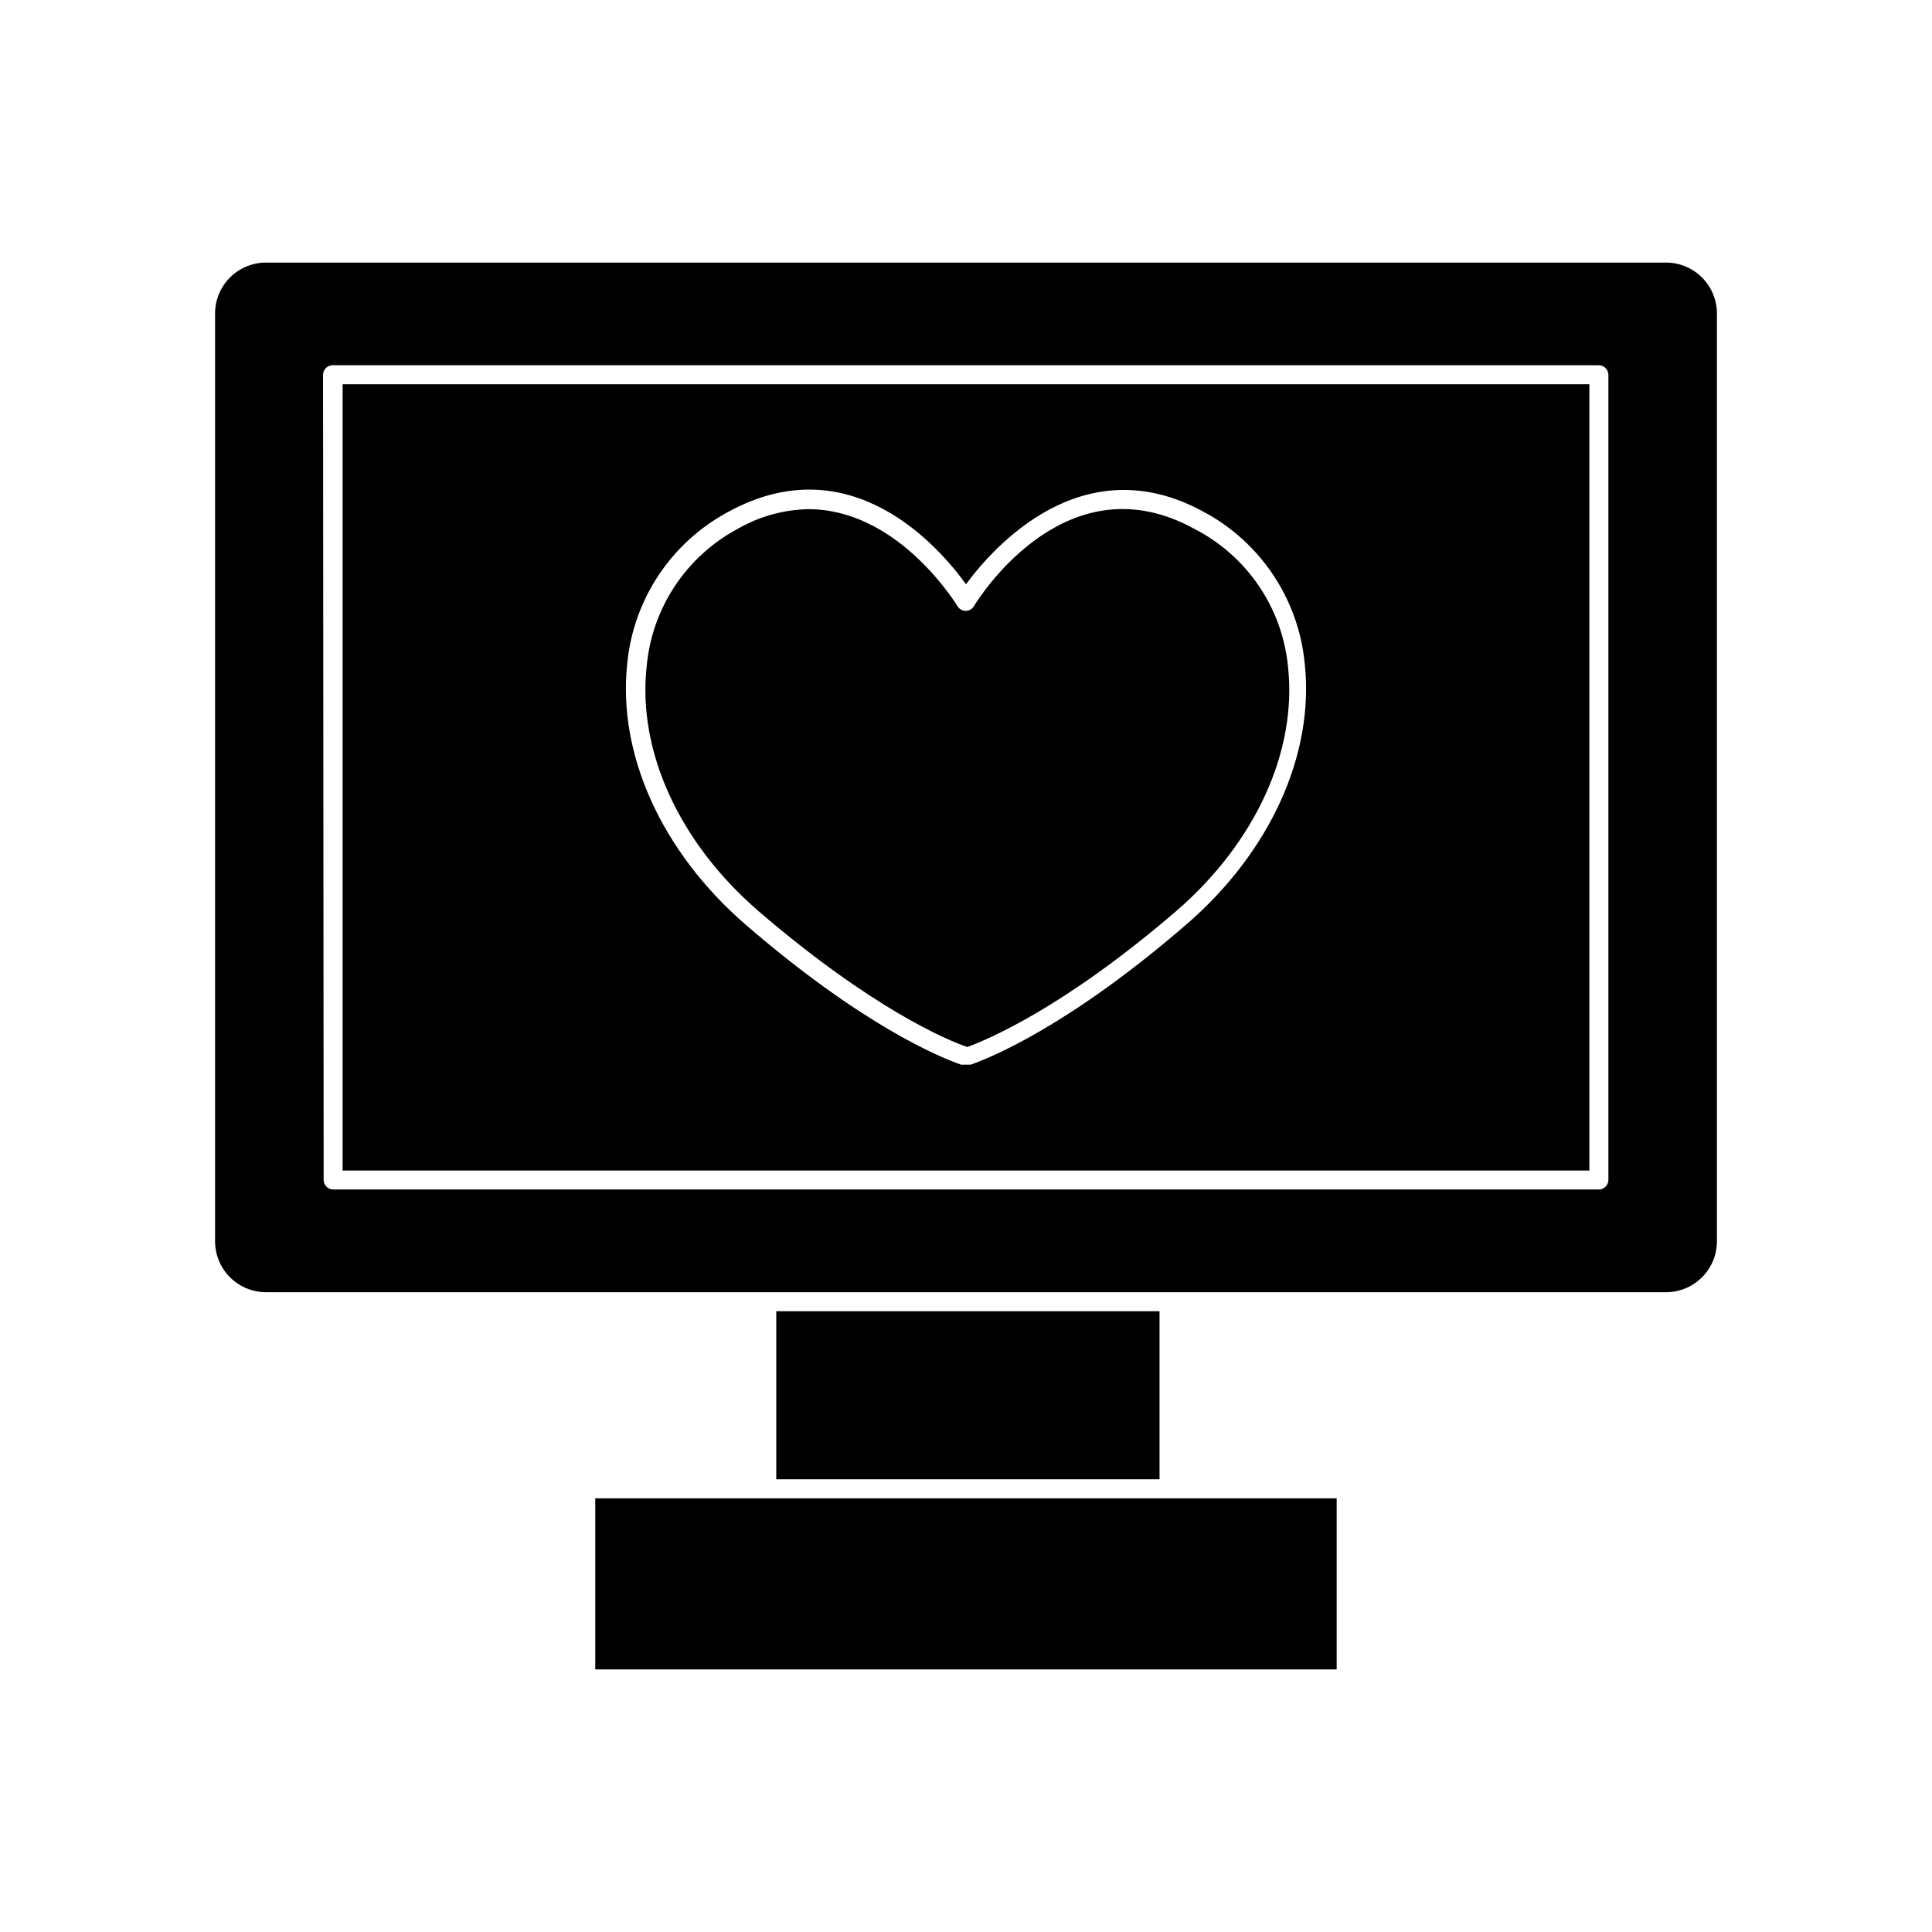 <?xml version="1.0" encoding="UTF-8"?>
<!-- Uploaded to: ICON Repo, www.iconrepo.com, Generator: ICON Repo Mixer Tools -->
<svg fill="#000000" width="800px" height="800px" version="1.1" viewBox="144 144 512 512" xmlns="http://www.w3.org/2000/svg">
 <g>
  <path d="m349.72 491.49h101.57v44.535h-101.57z"/>
  <path d="m301.75 541.07h196.48v45.344h-196.48z"/>
  <path d="m214.5 486.45h371c7.457 0 13.504-6.047 13.504-13.504v-245.86c0-3.578-1.422-7.016-3.957-9.547-2.531-2.531-5.965-3.953-9.547-3.953h-371c-7.457 0-13.504 6.043-13.504 13.5v245.86c0 3.582 1.426 7.016 3.957 9.547 2.531 2.535 5.965 3.957 9.547 3.957zm15.113-243.14v-0.004c0.027-1.379 1.141-2.492 2.519-2.519h335.59c1.383 0.027 2.492 1.141 2.519 2.519v213.41c-0.027 1.383-1.137 2.492-2.519 2.519h-335.43c-1.383-0.027-2.492-1.137-2.519-2.519z"/>
  <path d="m565.2 245.83h-330.4v208.38h330.4zm-106.71 143.08c-30.984 26.801-51.641 35.266-57.234 37.23h-1.816 0.004c-0.254 0.031-0.504 0.031-0.758 0-5.543-1.914-26.199-10.379-57.184-37.18-22.113-19.195-33.855-44.988-31.285-69.023 1.609-17.078 11.676-32.215 26.805-40.305 32.395-17.684 55.723 9.168 62.977 19.195 7.106-9.621 30.832-36.777 62.977-19.195 15.129 8.09 25.191 23.227 26.801 40.305 2.57 24.035-9.168 49.828-31.285 68.973z"/>
  <path d="m460.46 284.12c-33.102-18.137-55.922 16.523-58.391 20.555l-0.004 0.004c-0.457 0.754-1.281 1.211-2.164 1.207-0.871-0.004-1.672-0.461-2.117-1.207-2.016-3.176-16.93-25.746-39.598-25.746-6.551 0.141-12.961 1.926-18.641 5.188-13.738 7.336-22.836 21.117-24.184 36.629-2.418 22.371 8.664 46.551 29.574 64.641 30.23 25.996 50.383 34.41 55.418 36.074 5.039-1.863 25.191-10.078 55.418-36.074 20.906-18.086 31.992-42.27 29.574-64.641-1.496-15.66-10.879-29.473-24.887-36.629z"/>
 </g>
</svg>